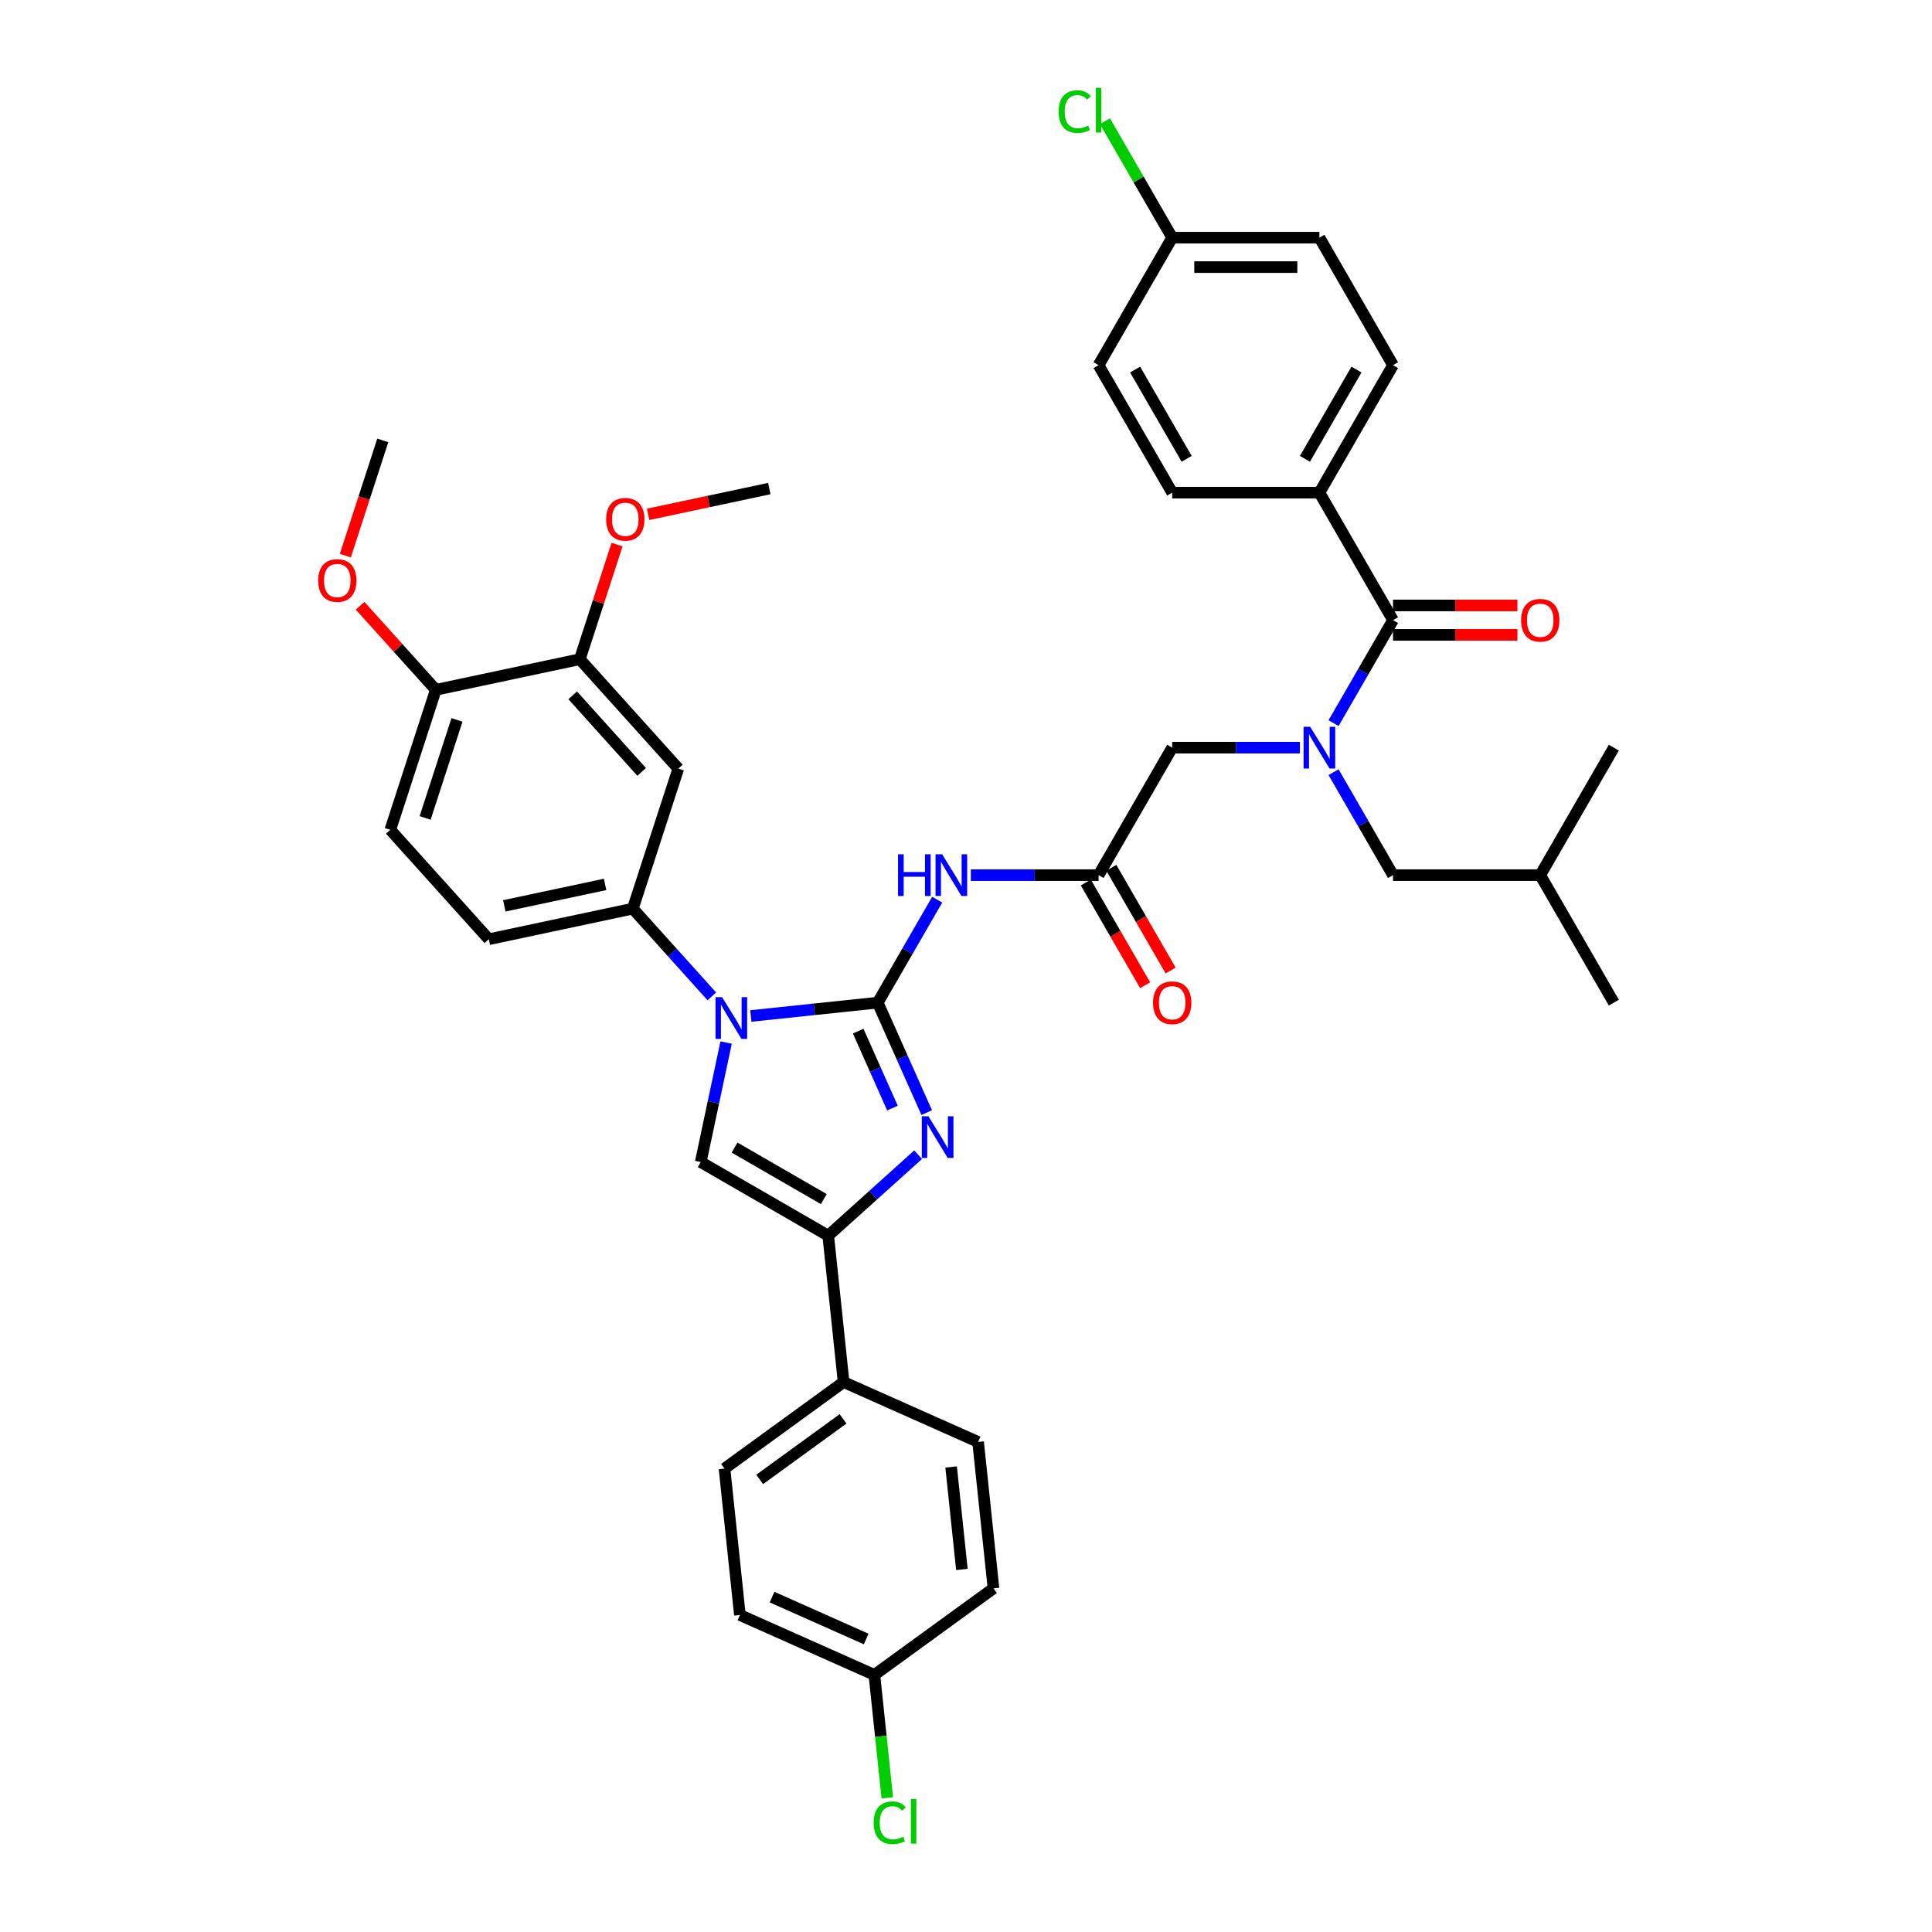 <?xml version='1.0' encoding='iso-8859-1'?>
<svg version='1.1' baseProfile='full'
              xmlns='http://www.w3.org/2000/svg'
                      xmlns:rdkit='http://www.rdkit.org/xml'
                      xmlns:xlink='http://www.w3.org/1999/xlink'
                  xml:space='preserve'
width='1000px' height='1000px' viewBox='0 0 1000 1000'>
<!-- END OF HEADER -->
<rect style='opacity:1.0;fill:#FFFFFF;stroke:none' width='1000' height='1000' x='0' y='0'> </rect>
<path class='bond-0' d='M 672.834,386.983 L 639.778,386.983' style='fill:none;fill-rule:evenodd;stroke:#0000FF;stroke-width:6px;stroke-linecap:butt;stroke-linejoin:miter;stroke-opacity:1' />
<path class='bond-0' d='M 639.778,386.983 L 606.721,386.983' style='fill:none;fill-rule:evenodd;stroke:#000000;stroke-width:6px;stroke-linecap:butt;stroke-linejoin:miter;stroke-opacity:1' />
<path class='bond-1' d='M 690.252,374.288 L 705.638,347.639' style='fill:none;fill-rule:evenodd;stroke:#0000FF;stroke-width:6px;stroke-linecap:butt;stroke-linejoin:miter;stroke-opacity:1' />
<path class='bond-1' d='M 705.638,347.639 L 721.023,320.991' style='fill:none;fill-rule:evenodd;stroke:#000000;stroke-width:6px;stroke-linecap:butt;stroke-linejoin:miter;stroke-opacity:1' />
<path class='bond-2' d='M 690.252,399.678 L 705.638,426.326' style='fill:none;fill-rule:evenodd;stroke:#0000FF;stroke-width:6px;stroke-linecap:butt;stroke-linejoin:miter;stroke-opacity:1' />
<path class='bond-2' d='M 705.638,426.326 L 721.023,452.975' style='fill:none;fill-rule:evenodd;stroke:#000000;stroke-width:6px;stroke-linecap:butt;stroke-linejoin:miter;stroke-opacity:1' />
<path class='bond-3' d='M 682.923,254.998 L 721.023,189.006' style='fill:none;fill-rule:evenodd;stroke:#000000;stroke-width:6px;stroke-linecap:butt;stroke-linejoin:miter;stroke-opacity:1' />
<path class='bond-3' d='M 675.439,237.479 L 702.11,191.285' style='fill:none;fill-rule:evenodd;stroke:#000000;stroke-width:6px;stroke-linecap:butt;stroke-linejoin:miter;stroke-opacity:1' />
<path class='bond-4' d='M 682.923,254.998 L 606.721,254.998' style='fill:none;fill-rule:evenodd;stroke:#000000;stroke-width:6px;stroke-linecap:butt;stroke-linejoin:miter;stroke-opacity:1' />
<path class='bond-5' d='M 682.923,254.998 L 721.023,320.991' style='fill:none;fill-rule:evenodd;stroke:#000000;stroke-width:6px;stroke-linecap:butt;stroke-linejoin:miter;stroke-opacity:1' />
<path class='bond-6' d='M 721.023,328.611 L 753.218,328.611' style='fill:none;fill-rule:evenodd;stroke:#000000;stroke-width:6px;stroke-linecap:butt;stroke-linejoin:miter;stroke-opacity:1' />
<path class='bond-6' d='M 753.218,328.611 L 785.413,328.611' style='fill:none;fill-rule:evenodd;stroke:#FF0000;stroke-width:6px;stroke-linecap:butt;stroke-linejoin:miter;stroke-opacity:1' />
<path class='bond-6' d='M 721.023,313.37 L 753.218,313.37' style='fill:none;fill-rule:evenodd;stroke:#000000;stroke-width:6px;stroke-linecap:butt;stroke-linejoin:miter;stroke-opacity:1' />
<path class='bond-6' d='M 753.218,313.37 L 785.413,313.37' style='fill:none;fill-rule:evenodd;stroke:#FF0000;stroke-width:6px;stroke-linecap:butt;stroke-linejoin:miter;stroke-opacity:1' />
<path class='bond-7' d='M 721.023,189.006 L 682.923,123.014' style='fill:none;fill-rule:evenodd;stroke:#000000;stroke-width:6px;stroke-linecap:butt;stroke-linejoin:miter;stroke-opacity:1' />
<path class='bond-8' d='M 606.721,254.998 L 568.621,189.006' style='fill:none;fill-rule:evenodd;stroke:#000000;stroke-width:6px;stroke-linecap:butt;stroke-linejoin:miter;stroke-opacity:1' />
<path class='bond-8' d='M 614.205,237.479 L 587.534,191.285' style='fill:none;fill-rule:evenodd;stroke:#000000;stroke-width:6px;stroke-linecap:butt;stroke-linejoin:miter;stroke-opacity:1' />
<path class='bond-9' d='M 721.023,452.975 L 797.224,452.975' style='fill:none;fill-rule:evenodd;stroke:#000000;stroke-width:6px;stroke-linecap:butt;stroke-linejoin:miter;stroke-opacity:1' />
<path class='bond-10' d='M 797.224,452.975 L 835.325,386.983' style='fill:none;fill-rule:evenodd;stroke:#000000;stroke-width:6px;stroke-linecap:butt;stroke-linejoin:miter;stroke-opacity:1' />
<path class='bond-11' d='M 797.224,452.975 L 835.325,518.967' style='fill:none;fill-rule:evenodd;stroke:#000000;stroke-width:6px;stroke-linecap:butt;stroke-linejoin:miter;stroke-opacity:1' />
<path class='bond-12' d='M 502.509,452.975 L 535.565,452.975' style='fill:none;fill-rule:evenodd;stroke:#0000FF;stroke-width:6px;stroke-linecap:butt;stroke-linejoin:miter;stroke-opacity:1' />
<path class='bond-12' d='M 535.565,452.975 L 568.621,452.975' style='fill:none;fill-rule:evenodd;stroke:#000000;stroke-width:6px;stroke-linecap:butt;stroke-linejoin:miter;stroke-opacity:1' />
<path class='bond-13' d='M 485.09,465.67 L 469.705,492.318' style='fill:none;fill-rule:evenodd;stroke:#0000FF;stroke-width:6px;stroke-linecap:butt;stroke-linejoin:miter;stroke-opacity:1' />
<path class='bond-13' d='M 469.705,492.318 L 454.319,518.967' style='fill:none;fill-rule:evenodd;stroke:#000000;stroke-width:6px;stroke-linecap:butt;stroke-linejoin:miter;stroke-opacity:1' />
<path class='bond-14' d='M 562.022,456.785 L 577.372,483.372' style='fill:none;fill-rule:evenodd;stroke:#000000;stroke-width:6px;stroke-linecap:butt;stroke-linejoin:miter;stroke-opacity:1' />
<path class='bond-14' d='M 577.372,483.372 L 592.722,509.96' style='fill:none;fill-rule:evenodd;stroke:#FF0000;stroke-width:6px;stroke-linecap:butt;stroke-linejoin:miter;stroke-opacity:1' />
<path class='bond-14' d='M 575.22,449.165 L 590.57,475.752' style='fill:none;fill-rule:evenodd;stroke:#000000;stroke-width:6px;stroke-linecap:butt;stroke-linejoin:miter;stroke-opacity:1' />
<path class='bond-14' d='M 590.57,475.752 L 605.921,502.34' style='fill:none;fill-rule:evenodd;stroke:#FF0000;stroke-width:6px;stroke-linecap:butt;stroke-linejoin:miter;stroke-opacity:1' />
<path class='bond-15' d='M 568.621,452.975 L 606.721,386.983' style='fill:none;fill-rule:evenodd;stroke:#000000;stroke-width:6px;stroke-linecap:butt;stroke-linejoin:miter;stroke-opacity:1' />
<path class='bond-16' d='M 388.624,525.872 L 421.472,522.419' style='fill:none;fill-rule:evenodd;stroke:#0000FF;stroke-width:6px;stroke-linecap:butt;stroke-linejoin:miter;stroke-opacity:1' />
<path class='bond-16' d='M 421.472,522.419 L 454.319,518.967' style='fill:none;fill-rule:evenodd;stroke:#000000;stroke-width:6px;stroke-linecap:butt;stroke-linejoin:miter;stroke-opacity:1' />
<path class='bond-17' d='M 375.837,539.627 L 369.265,570.548' style='fill:none;fill-rule:evenodd;stroke:#0000FF;stroke-width:6px;stroke-linecap:butt;stroke-linejoin:miter;stroke-opacity:1' />
<path class='bond-17' d='M 369.265,570.548 L 362.692,601.468' style='fill:none;fill-rule:evenodd;stroke:#000000;stroke-width:6px;stroke-linecap:butt;stroke-linejoin:miter;stroke-opacity:1' />
<path class='bond-18' d='M 368.446,515.727 L 347.997,493.015' style='fill:none;fill-rule:evenodd;stroke:#0000FF;stroke-width:6px;stroke-linecap:butt;stroke-linejoin:miter;stroke-opacity:1' />
<path class='bond-18' d='M 347.997,493.015 L 327.547,470.304' style='fill:none;fill-rule:evenodd;stroke:#000000;stroke-width:6px;stroke-linecap:butt;stroke-linejoin:miter;stroke-opacity:1' />
<path class='bond-19' d='M 454.319,518.967 L 466.99,547.426' style='fill:none;fill-rule:evenodd;stroke:#000000;stroke-width:6px;stroke-linecap:butt;stroke-linejoin:miter;stroke-opacity:1' />
<path class='bond-19' d='M 466.99,547.426 L 479.661,575.885' style='fill:none;fill-rule:evenodd;stroke:#0000FF;stroke-width:6px;stroke-linecap:butt;stroke-linejoin:miter;stroke-opacity:1' />
<path class='bond-19' d='M 444.198,533.703 L 453.067,553.625' style='fill:none;fill-rule:evenodd;stroke:#000000;stroke-width:6px;stroke-linecap:butt;stroke-linejoin:miter;stroke-opacity:1' />
<path class='bond-19' d='M 453.067,553.625 L 461.937,573.546' style='fill:none;fill-rule:evenodd;stroke:#0000FF;stroke-width:6px;stroke-linecap:butt;stroke-linejoin:miter;stroke-opacity:1' />
<path class='bond-20' d='M 475.224,597.664 L 451.954,618.617' style='fill:none;fill-rule:evenodd;stroke:#0000FF;stroke-width:6px;stroke-linecap:butt;stroke-linejoin:miter;stroke-opacity:1' />
<path class='bond-20' d='M 451.954,618.617 L 428.684,639.569' style='fill:none;fill-rule:evenodd;stroke:#000000;stroke-width:6px;stroke-linecap:butt;stroke-linejoin:miter;stroke-opacity:1' />
<path class='bond-21' d='M 428.684,639.569 L 436.65,715.353' style='fill:none;fill-rule:evenodd;stroke:#000000;stroke-width:6px;stroke-linecap:butt;stroke-linejoin:miter;stroke-opacity:1' />
<path class='bond-22' d='M 428.684,639.569 L 362.692,601.468' style='fill:none;fill-rule:evenodd;stroke:#000000;stroke-width:6px;stroke-linecap:butt;stroke-linejoin:miter;stroke-opacity:1' />
<path class='bond-22' d='M 426.406,620.655 L 380.211,593.985' style='fill:none;fill-rule:evenodd;stroke:#000000;stroke-width:6px;stroke-linecap:butt;stroke-linejoin:miter;stroke-opacity:1' />
<path class='bond-23' d='M 436.65,715.353 L 375.002,760.142' style='fill:none;fill-rule:evenodd;stroke:#000000;stroke-width:6px;stroke-linecap:butt;stroke-linejoin:miter;stroke-opacity:1' />
<path class='bond-23' d='M 436.36,734.401 L 393.207,765.754' style='fill:none;fill-rule:evenodd;stroke:#000000;stroke-width:6px;stroke-linecap:butt;stroke-linejoin:miter;stroke-opacity:1' />
<path class='bond-24' d='M 436.65,715.353 L 506.263,746.346' style='fill:none;fill-rule:evenodd;stroke:#000000;stroke-width:6px;stroke-linecap:butt;stroke-linejoin:miter;stroke-opacity:1' />
<path class='bond-25' d='M 375.002,760.142 L 382.967,835.926' style='fill:none;fill-rule:evenodd;stroke:#000000;stroke-width:6px;stroke-linecap:butt;stroke-linejoin:miter;stroke-opacity:1' />
<path class='bond-26' d='M 202.022,429.518 L 225.57,357.047' style='fill:none;fill-rule:evenodd;stroke:#000000;stroke-width:6px;stroke-linecap:butt;stroke-linejoin:miter;stroke-opacity:1' />
<path class='bond-26' d='M 220.049,423.357 L 236.532,372.627' style='fill:none;fill-rule:evenodd;stroke:#000000;stroke-width:6px;stroke-linecap:butt;stroke-linejoin:miter;stroke-opacity:1' />
<path class='bond-27' d='M 202.022,429.518 L 253.011,486.147' style='fill:none;fill-rule:evenodd;stroke:#000000;stroke-width:6px;stroke-linecap:butt;stroke-linejoin:miter;stroke-opacity:1' />
<path class='bond-28' d='M 225.57,357.047 L 300.106,341.204' style='fill:none;fill-rule:evenodd;stroke:#000000;stroke-width:6px;stroke-linecap:butt;stroke-linejoin:miter;stroke-opacity:1' />
<path class='bond-29' d='M 225.57,357.047 L 205.981,335.291' style='fill:none;fill-rule:evenodd;stroke:#000000;stroke-width:6px;stroke-linecap:butt;stroke-linejoin:miter;stroke-opacity:1' />
<path class='bond-29' d='M 205.981,335.291 L 186.392,313.536' style='fill:none;fill-rule:evenodd;stroke:#FF0000;stroke-width:6px;stroke-linecap:butt;stroke-linejoin:miter;stroke-opacity:1' />
<path class='bond-30' d='M 300.106,341.204 L 351.094,397.832' style='fill:none;fill-rule:evenodd;stroke:#000000;stroke-width:6px;stroke-linecap:butt;stroke-linejoin:miter;stroke-opacity:1' />
<path class='bond-30' d='M 296.428,359.896 L 332.12,399.535' style='fill:none;fill-rule:evenodd;stroke:#000000;stroke-width:6px;stroke-linecap:butt;stroke-linejoin:miter;stroke-opacity:1' />
<path class='bond-31' d='M 300.106,341.204 L 309.743,311.544' style='fill:none;fill-rule:evenodd;stroke:#000000;stroke-width:6px;stroke-linecap:butt;stroke-linejoin:miter;stroke-opacity:1' />
<path class='bond-31' d='M 309.743,311.544 L 319.38,281.884' style='fill:none;fill-rule:evenodd;stroke:#FF0000;stroke-width:6px;stroke-linecap:butt;stroke-linejoin:miter;stroke-opacity:1' />
<path class='bond-32' d='M 351.094,397.832 L 327.547,470.304' style='fill:none;fill-rule:evenodd;stroke:#000000;stroke-width:6px;stroke-linecap:butt;stroke-linejoin:miter;stroke-opacity:1' />
<path class='bond-33' d='M 327.547,470.304 L 253.011,486.147' style='fill:none;fill-rule:evenodd;stroke:#000000;stroke-width:6px;stroke-linecap:butt;stroke-linejoin:miter;stroke-opacity:1' />
<path class='bond-33' d='M 313.198,457.773 L 261.023,468.863' style='fill:none;fill-rule:evenodd;stroke:#000000;stroke-width:6px;stroke-linecap:butt;stroke-linejoin:miter;stroke-opacity:1' />
<path class='bond-34' d='M 178.746,287.601 L 188.437,257.774' style='fill:none;fill-rule:evenodd;stroke:#FF0000;stroke-width:6px;stroke-linecap:butt;stroke-linejoin:miter;stroke-opacity:1' />
<path class='bond-34' d='M 188.437,257.774 L 198.129,227.947' style='fill:none;fill-rule:evenodd;stroke:#000000;stroke-width:6px;stroke-linecap:butt;stroke-linejoin:miter;stroke-opacity:1' />
<path class='bond-35' d='M 335.464,266.221 L 366.827,259.555' style='fill:none;fill-rule:evenodd;stroke:#FF0000;stroke-width:6px;stroke-linecap:butt;stroke-linejoin:miter;stroke-opacity:1' />
<path class='bond-35' d='M 366.827,259.555 L 398.189,252.889' style='fill:none;fill-rule:evenodd;stroke:#000000;stroke-width:6px;stroke-linecap:butt;stroke-linejoin:miter;stroke-opacity:1' />
<path class='bond-36' d='M 506.263,746.346 L 514.228,822.13' style='fill:none;fill-rule:evenodd;stroke:#000000;stroke-width:6px;stroke-linecap:butt;stroke-linejoin:miter;stroke-opacity:1' />
<path class='bond-36' d='M 492.301,759.307 L 497.876,812.356' style='fill:none;fill-rule:evenodd;stroke:#000000;stroke-width:6px;stroke-linecap:butt;stroke-linejoin:miter;stroke-opacity:1' />
<path class='bond-37' d='M 452.58,866.92 L 514.228,822.13' style='fill:none;fill-rule:evenodd;stroke:#000000;stroke-width:6px;stroke-linecap:butt;stroke-linejoin:miter;stroke-opacity:1' />
<path class='bond-38' d='M 452.58,866.92 L 455.923,898.731' style='fill:none;fill-rule:evenodd;stroke:#000000;stroke-width:6px;stroke-linecap:butt;stroke-linejoin:miter;stroke-opacity:1' />
<path class='bond-38' d='M 455.923,898.731 L 459.267,930.542' style='fill:none;fill-rule:evenodd;stroke:#00CC00;stroke-width:6px;stroke-linecap:butt;stroke-linejoin:miter;stroke-opacity:1' />
<path class='bond-39' d='M 452.58,866.92 L 382.967,835.926' style='fill:none;fill-rule:evenodd;stroke:#000000;stroke-width:6px;stroke-linecap:butt;stroke-linejoin:miter;stroke-opacity:1' />
<path class='bond-39' d='M 448.337,848.348 L 399.607,826.653' style='fill:none;fill-rule:evenodd;stroke:#000000;stroke-width:6px;stroke-linecap:butt;stroke-linejoin:miter;stroke-opacity:1' />
<path class='bond-40' d='M 606.721,123.014 L 568.621,189.006' style='fill:none;fill-rule:evenodd;stroke:#000000;stroke-width:6px;stroke-linecap:butt;stroke-linejoin:miter;stroke-opacity:1' />
<path class='bond-41' d='M 606.721,123.014 L 589.325,92.882' style='fill:none;fill-rule:evenodd;stroke:#000000;stroke-width:6px;stroke-linecap:butt;stroke-linejoin:miter;stroke-opacity:1' />
<path class='bond-41' d='M 589.325,92.882 L 571.928,62.75' style='fill:none;fill-rule:evenodd;stroke:#00CC00;stroke-width:6px;stroke-linecap:butt;stroke-linejoin:miter;stroke-opacity:1' />
<path class='bond-42' d='M 606.721,123.014 L 682.923,123.014' style='fill:none;fill-rule:evenodd;stroke:#000000;stroke-width:6px;stroke-linecap:butt;stroke-linejoin:miter;stroke-opacity:1' />
<path class='bond-42' d='M 618.152,138.254 L 671.492,138.254' style='fill:none;fill-rule:evenodd;stroke:#000000;stroke-width:6px;stroke-linecap:butt;stroke-linejoin:miter;stroke-opacity:1' />
<path  class='atom-0' d='M 678.152 376.193
L 685.224 387.623
Q 685.925 388.751, 687.053 390.793
Q 688.181 392.835, 688.241 392.957
L 688.241 376.193
L 691.107 376.193
L 691.107 397.773
L 688.15 397.773
L 680.56 385.276
Q 679.676 383.813, 678.732 382.136
Q 677.817 380.46, 677.543 379.942
L 677.543 397.773
L 674.739 397.773
L 674.739 376.193
L 678.152 376.193
' fill='#0000FF'/>
<path  class='atom-3' d='M 787.318 321.051
Q 787.318 315.87, 789.879 312.974
Q 792.439 310.079, 797.224 310.079
Q 802.01 310.079, 804.57 312.974
Q 807.131 315.87, 807.131 321.051
Q 807.131 326.294, 804.54 329.281
Q 801.949 332.238, 797.224 332.238
Q 792.469 332.238, 789.879 329.281
Q 787.318 326.325, 787.318 321.051
M 797.224 329.799
Q 800.516 329.799, 802.284 327.605
Q 804.083 325.38, 804.083 321.051
Q 804.083 316.815, 802.284 314.681
Q 800.516 312.517, 797.224 312.517
Q 793.933 312.517, 792.134 314.651
Q 790.366 316.784, 790.366 321.051
Q 790.366 325.41, 792.134 327.605
Q 793.933 329.799, 797.224 329.799
' fill='#FF0000'/>
<path  class='atom-8' d='M 464.82 442.185
L 467.746 442.185
L 467.746 451.359
L 478.78 451.359
L 478.78 442.185
L 481.706 442.185
L 481.706 463.765
L 478.78 463.765
L 478.78 453.798
L 467.746 453.798
L 467.746 463.765
L 464.82 463.765
L 464.82 442.185
' fill='#0000FF'/>
<path  class='atom-8' d='M 487.649 442.185
L 494.721 453.615
Q 495.422 454.743, 496.55 456.785
Q 497.678 458.827, 497.739 458.949
L 497.739 442.185
L 500.604 442.185
L 500.604 463.765
L 497.647 463.765
L 490.057 451.268
Q 489.174 449.805, 488.229 448.128
Q 487.314 446.452, 487.04 445.934
L 487.04 463.765
L 484.236 463.765
L 484.236 442.185
L 487.649 442.185
' fill='#0000FF'/>
<path  class='atom-10' d='M 596.815 519.028
Q 596.815 513.846, 599.376 510.951
Q 601.936 508.055, 606.721 508.055
Q 611.507 508.055, 614.067 510.951
Q 616.628 513.846, 616.628 519.028
Q 616.628 524.271, 614.037 527.258
Q 611.446 530.214, 606.721 530.214
Q 601.966 530.214, 599.376 527.258
Q 596.815 524.301, 596.815 519.028
M 606.721 527.776
Q 610.013 527.776, 611.781 525.581
Q 613.58 523.356, 613.58 519.028
Q 613.58 514.791, 611.781 512.658
Q 610.013 510.493, 606.721 510.493
Q 603.43 510.493, 601.631 512.627
Q 599.863 514.761, 599.863 519.028
Q 599.863 523.387, 601.631 525.581
Q 603.43 527.776, 606.721 527.776
' fill='#FF0000'/>
<path  class='atom-12' d='M 373.765 516.142
L 380.837 527.572
Q 381.538 528.7, 382.665 530.742
Q 383.793 532.784, 383.854 532.906
L 383.854 516.142
L 386.719 516.142
L 386.719 537.722
L 383.763 537.722
L 376.173 525.225
Q 375.289 523.762, 374.344 522.086
Q 373.43 520.409, 373.156 519.891
L 373.156 537.722
L 370.351 537.722
L 370.351 516.142
L 373.765 516.142
' fill='#0000FF'/>
<path  class='atom-14' d='M 480.543 577.79
L 487.614 589.22
Q 488.315 590.348, 489.443 592.39
Q 490.571 594.433, 490.632 594.554
L 490.632 577.79
L 493.497 577.79
L 493.497 599.37
L 490.54 599.37
L 482.951 586.873
Q 482.067 585.41, 481.122 583.734
Q 480.207 582.057, 479.933 581.539
L 479.933 599.37
L 477.129 599.37
L 477.129 577.79
L 480.543 577.79
' fill='#0000FF'/>
<path  class='atom-25' d='M 164.675 300.479
Q 164.675 295.297, 167.235 292.402
Q 169.796 289.506, 174.581 289.506
Q 179.367 289.506, 181.927 292.402
Q 184.487 295.297, 184.487 300.479
Q 184.487 305.722, 181.896 308.709
Q 179.306 311.665, 174.581 311.665
Q 169.826 311.665, 167.235 308.709
Q 164.675 305.752, 164.675 300.479
M 174.581 309.227
Q 177.873 309.227, 179.641 307.032
Q 181.439 304.807, 181.439 300.479
Q 181.439 296.242, 179.641 294.109
Q 177.873 291.945, 174.581 291.945
Q 171.289 291.945, 169.491 294.078
Q 167.723 296.212, 167.723 300.479
Q 167.723 304.838, 169.491 307.032
Q 171.289 309.227, 174.581 309.227
' fill='#FF0000'/>
<path  class='atom-27' d='M 313.747 268.793
Q 313.747 263.611, 316.307 260.716
Q 318.868 257.82, 323.653 257.82
Q 328.439 257.82, 330.999 260.716
Q 333.559 263.611, 333.559 268.793
Q 333.559 274.036, 330.968 277.023
Q 328.378 279.979, 323.653 279.979
Q 318.898 279.979, 316.307 277.023
Q 313.747 274.066, 313.747 268.793
M 323.653 277.541
Q 326.945 277.541, 328.713 275.346
Q 330.511 273.121, 330.511 268.793
Q 330.511 264.556, 328.713 262.422
Q 326.945 260.258, 323.653 260.258
Q 320.361 260.258, 318.563 262.392
Q 316.795 264.526, 316.795 268.793
Q 316.795 273.152, 318.563 275.346
Q 320.361 277.541, 323.653 277.541
' fill='#FF0000'/>
<path  class='atom-33' d='M 452.224 943.451
Q 452.224 938.086, 454.723 935.282
Q 457.253 932.447, 462.039 932.447
Q 466.489 932.447, 468.866 935.587
L 466.855 937.233
Q 465.117 934.947, 462.039 934.947
Q 458.777 934.947, 457.04 937.141
Q 455.333 939.305, 455.333 943.451
Q 455.333 947.718, 457.101 949.912
Q 458.899 952.107, 462.374 952.107
Q 464.751 952.107, 467.525 950.674
L 468.379 952.96
Q 467.251 953.692, 465.544 954.119
Q 463.837 954.545, 461.947 954.545
Q 457.253 954.545, 454.723 951.68
Q 452.224 948.815, 452.224 943.451
' fill='#00CC00'/>
<path  class='atom-33' d='M 471.488 931.136
L 474.292 931.136
L 474.292 954.271
L 471.488 954.271
L 471.488 931.136
' fill='#00CC00'/>
<path  class='atom-39' d='M 547.955 57.769
Q 547.955 52.404, 550.454 49.6
Q 552.984 46.765, 557.77 46.765
Q 562.22 46.765, 564.597 49.905
L 562.586 51.551
Q 560.848 49.265, 557.77 49.265
Q 554.508 49.265, 552.771 51.459
Q 551.064 53.623, 551.064 57.769
Q 551.064 62.036, 552.832 64.231
Q 554.63 66.425, 558.105 66.425
Q 560.483 66.425, 563.256 64.993
L 564.11 67.279
Q 562.982 68.01, 561.275 68.437
Q 559.568 68.864, 557.678 68.864
Q 552.984 68.864, 550.454 65.998
Q 547.955 63.133, 547.955 57.769
' fill='#00CC00'/>
<path  class='atom-39' d='M 567.219 45.455
L 570.023 45.455
L 570.023 68.589
L 567.219 68.589
L 567.219 45.455
' fill='#00CC00'/>
</svg>
